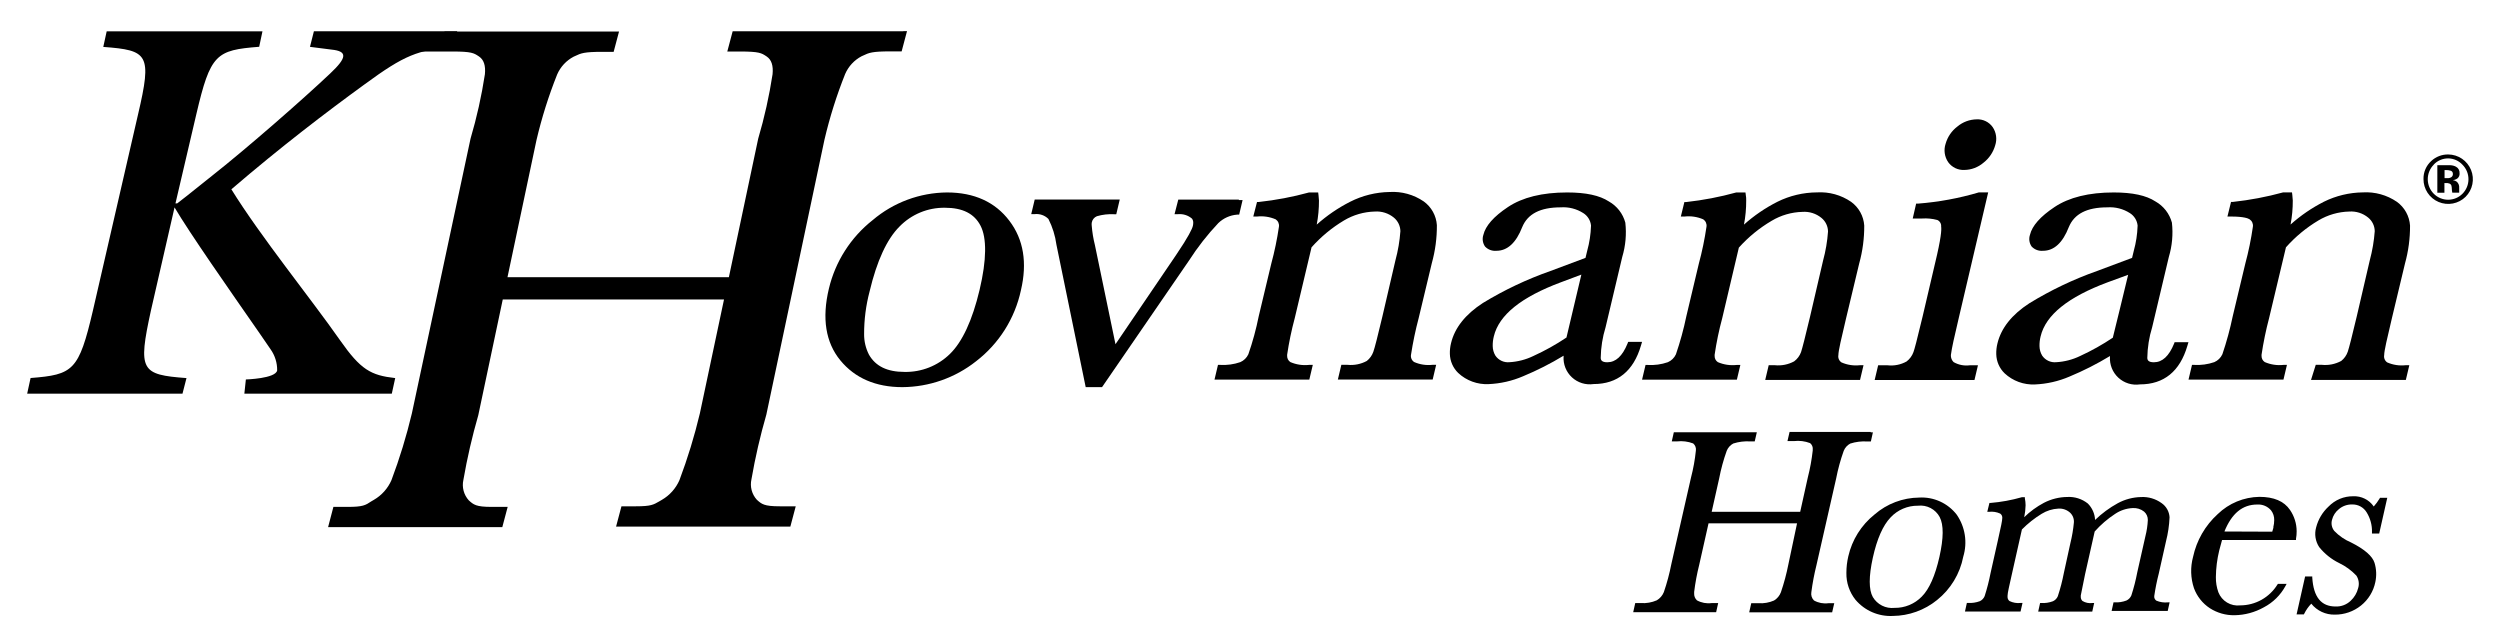 <svg width="381" height="98" viewBox="0 0 381 98" fill="none" xmlns="http://www.w3.org/2000/svg">
<path d="M375.75 30C375.219 30.521 374.545 30.873 373.814 31.012C373.083 31.151 372.327 31.071 371.642 30.781C370.956 30.491 370.372 30.005 369.963 29.384C369.553 28.763 369.336 28.034 369.34 27.29C369.328 26.774 369.427 26.261 369.631 25.787C369.834 25.312 370.138 24.887 370.52 24.54C371.223 23.881 372.156 23.522 373.12 23.54C373.865 23.547 374.592 23.774 375.209 24.193C375.825 24.612 376.304 25.204 376.585 25.895C376.867 26.585 376.937 27.343 376.789 28.073C376.64 28.804 376.279 29.474 375.75 30ZM370.9 25.1C370.317 25.688 369.991 26.482 369.991 27.31C369.991 28.138 370.317 28.932 370.9 29.52C371.187 29.811 371.528 30.042 371.905 30.2C372.282 30.358 372.686 30.439 373.095 30.439C373.504 30.439 373.908 30.358 374.285 30.2C374.662 30.042 375.003 29.811 375.29 29.52C375.87 28.932 376.194 28.14 376.194 27.315C376.194 26.49 375.87 25.698 375.29 25.11C375.012 24.808 374.675 24.566 374.3 24.399C373.925 24.232 373.519 24.144 373.109 24.14C372.698 24.137 372.291 24.217 371.913 24.377C371.535 24.537 371.193 24.773 370.91 25.07L370.9 25.1ZM371.45 29.38V25.18H373.45C373.739 25.192 374.022 25.267 374.28 25.4C374.46 25.494 374.609 25.639 374.708 25.817C374.808 25.994 374.854 26.197 374.84 26.4C374.853 26.543 374.833 26.687 374.781 26.82C374.729 26.954 374.647 27.074 374.54 27.17C374.329 27.333 374.075 27.43 373.81 27.45C374.026 27.481 374.232 27.564 374.41 27.69C374.54 27.805 374.641 27.949 374.706 28.111C374.77 28.272 374.795 28.447 374.78 28.62V29C374.776 29.04 374.776 29.08 374.78 29.12C374.776 29.16 374.776 29.2 374.78 29.24V29.36H373.73C373.688 29.169 373.664 28.975 373.66 28.78C373.658 28.608 373.634 28.436 373.59 28.27C373.563 28.2 373.522 28.137 373.468 28.086C373.415 28.034 373.35 27.994 373.28 27.97C373.19 27.936 373.096 27.913 373 27.9H372.76H372.53V29.37H371.44L371.45 29.38ZM373.45 26.01C373.247 25.944 373.034 25.913 372.82 25.92H372.55V27.15H373C373.212 27.162 373.422 27.106 373.6 26.99C373.676 26.932 373.735 26.855 373.774 26.768C373.812 26.681 373.828 26.585 373.82 26.49C373.823 26.378 373.789 26.269 373.721 26.18C373.654 26.091 373.558 26.027 373.45 26V26.01Z" fill="black"/>
<path d="M285.1 65.83H272.73L272.41 67.22H273.41C274.24 67.125 275.08 67.231 275.86 67.53C276.007 67.648 276.121 67.802 276.191 67.978C276.261 68.153 276.285 68.343 276.26 68.53C276.26 68.53 276.26 68.61 276.26 68.66C276.107 70.046 275.856 71.419 275.51 72.77L274.35 78H260.86L262 72.92C262.274 71.489 262.658 70.081 263.15 68.71C263.339 68.23 263.694 67.832 264.15 67.59C264.99 67.324 265.871 67.215 266.75 67.27H267.42L267.74 65.88H255.09L254.78 67.27H255.56C256.4 67.174 257.25 67.28 258.04 67.58C258.198 67.712 258.318 67.883 258.39 68.076C258.462 68.269 258.483 68.477 258.45 68.68C258.309 70.064 258.062 71.434 257.71 72.78L254.71 85.98C254.428 87.424 254.047 88.848 253.57 90.24C253.358 90.764 252.978 91.204 252.49 91.49C251.732 91.82 250.905 91.964 250.08 91.91H249.21L248.9 93.3H261.54L261.85 91.91H260.85C260.078 92.014 259.292 91.867 258.61 91.49C258.466 91.353 258.353 91.187 258.28 91.002C258.208 90.817 258.177 90.618 258.19 90.42C258.186 90.35 258.186 90.28 258.19 90.21C258.36 88.819 258.618 87.439 258.96 86.08L260.38 79.76H273.87L272.55 86C272.267 87.444 271.886 88.867 271.41 90.26C271.212 90.787 270.842 91.231 270.36 91.52C269.617 91.843 268.808 91.984 268 91.93H266.89L266.58 93.32H279.22L279.54 91.93H278.65C277.891 92.033 277.118 91.886 276.45 91.51C276.285 91.347 276.163 91.146 276.093 90.924C276.024 90.703 276.009 90.468 276.05 90.24C276.231 88.853 276.492 87.477 276.83 86.12L279.83 72.92C280.106 71.493 280.49 70.088 280.98 68.72C281.168 68.239 281.523 67.841 281.98 67.6C282.809 67.334 283.681 67.226 284.55 67.28H285.12L285.43 65.89H285.1V65.83Z" fill="black"/>
<path d="M298.2 78.43C297.529 77.565 296.658 76.876 295.661 76.423C294.665 75.97 293.573 75.766 292.48 75.83C289.979 75.854 287.568 76.769 285.68 78.41C283.661 80.021 282.251 82.271 281.68 84.79C281.487 85.616 281.39 86.462 281.39 87.31C281.36 88.797 281.851 90.248 282.78 91.41C283.476 92.23 284.351 92.878 285.338 93.304C286.325 93.731 287.396 93.924 288.47 93.87C290.922 93.847 293.295 92.994 295.2 91.45C297.276 89.792 298.695 87.449 299.2 84.84C299.527 83.765 299.608 82.63 299.434 81.52C299.261 80.41 298.839 79.354 298.2 78.43ZM295.57 84.86C294.92 87.74 294.02 89.78 292.88 90.92C292.341 91.476 291.693 91.915 290.978 92.211C290.263 92.506 289.494 92.653 288.72 92.64C288.07 92.71 287.413 92.593 286.828 92.3C286.242 92.007 285.754 91.553 285.42 90.99C284.79 89.87 284.79 87.85 285.42 84.99C286.05 82.13 286.97 80.06 288.12 78.86C288.653 78.286 289.301 77.831 290.02 77.522C290.74 77.214 291.517 77.06 292.3 77.07C292.962 76.993 293.631 77.117 294.221 77.425C294.812 77.734 295.295 78.213 295.61 78.8C296.23 80 296.21 82 295.57 84.86Z" fill="black"/>
<path d="M322.75 76.69C321.488 77.382 320.325 78.24 319.29 79.24C319.247 78.299 318.855 77.408 318.19 76.74C317.3 76.028 316.178 75.672 315.04 75.74C313.803 75.755 312.587 76.06 311.49 76.63C310.391 77.214 309.381 77.951 308.49 78.82C308.616 78.221 308.686 77.612 308.7 77C308.696 76.647 308.659 76.296 308.59 75.95V75.77H308.15C306.58 76.221 304.968 76.516 303.34 76.65H303.19L302.86 78H303.14C303.717 77.935 304.302 78.028 304.83 78.27C304.948 78.352 305.04 78.466 305.095 78.599C305.15 78.732 305.166 78.878 305.14 79.02C305.14 79.31 304.98 80.14 304.46 82.43L303.36 87.34C303.131 88.527 302.83 89.699 302.46 90.85C302.319 91.188 302.06 91.462 301.73 91.62C301.152 91.833 300.535 91.925 299.92 91.89H299.75L299.46 93.2H307.93L308.23 91.89H307.95C307.367 91.958 306.777 91.857 306.25 91.6C306.151 91.524 306.072 91.425 306.02 91.312C305.968 91.199 305.944 91.075 305.95 90.95C305.95 90.95 305.95 90.85 305.95 90.8C305.95 90.37 306.22 89.25 306.62 87.46L308.14 80.69C309.041 79.779 310.048 78.98 311.14 78.31C311.912 77.831 312.793 77.555 313.7 77.51C314.025 77.489 314.352 77.534 314.659 77.642C314.967 77.751 315.249 77.92 315.49 78.14C315.691 78.332 315.846 78.566 315.945 78.825C316.044 79.085 316.083 79.363 316.06 79.64C315.961 80.692 315.784 81.735 315.53 82.76L314.53 87.33C314.3 88.529 313.992 89.711 313.61 90.87C313.467 91.207 313.203 91.478 312.87 91.63C312.299 91.844 311.689 91.936 311.08 91.9H310.91L310.62 93.21H318.86L319.15 91.9H318.87C318.349 91.97 317.82 91.861 317.37 91.59C317.283 91.508 317.215 91.409 317.17 91.298C317.125 91.188 317.105 91.069 317.11 90.95C317.105 90.883 317.105 90.817 317.11 90.75L317.77 87.49L319.23 81C320.144 79.974 321.19 79.072 322.34 78.32C323.129 77.787 324.049 77.479 325 77.43C325.634 77.382 326.262 77.575 326.76 77.97C326.943 78.129 327.088 78.326 327.187 78.547C327.285 78.768 327.334 79.008 327.33 79.25C327.29 80.084 327.166 80.911 326.96 81.72L325.72 87.22C325.494 88.411 325.194 89.587 324.82 90.74C324.675 91.084 324.408 91.362 324.07 91.52C323.496 91.738 322.883 91.833 322.27 91.8H322.1L321.81 93.11H330.36L330.65 91.8H330.38C329.784 91.863 329.182 91.773 328.63 91.54C328.513 91.463 328.421 91.355 328.365 91.227C328.308 91.099 328.289 90.958 328.31 90.82C328.479 89.668 328.709 88.527 329 87.4L330.1 82.49C330.408 81.292 330.589 80.066 330.64 78.83C330.615 78.401 330.492 77.983 330.28 77.609C330.069 77.234 329.775 76.913 329.42 76.67C328.516 76.016 327.415 75.691 326.3 75.75C325.059 75.775 323.841 76.098 322.75 76.69Z" fill="black"/>
<path d="M354.88 77.19C353.954 78.045 353.294 79.149 352.98 80.37C352.838 80.874 352.805 81.402 352.884 81.92C352.964 82.438 353.153 82.932 353.44 83.37C354.264 84.398 355.306 85.232 356.49 85.81C357.472 86.283 358.359 86.93 359.11 87.72C359.294 88 359.414 88.318 359.46 88.65C359.507 88.982 359.48 89.32 359.38 89.64C359.195 90.377 358.799 91.045 358.24 91.56C357.935 91.853 357.574 92.081 357.179 92.23C356.784 92.38 356.362 92.448 355.94 92.43C353.75 92.43 352.58 91 352.39 88.03V87.85H351.3L350 93.63H351.11L351.17 93.52C351.446 92.961 351.807 92.448 352.24 92C352.668 92.535 353.214 92.963 353.835 93.253C354.456 93.543 355.135 93.685 355.82 93.67C357.274 93.684 358.688 93.192 359.82 92.28C360.941 91.381 361.712 90.118 362 88.71C362.209 87.739 362.167 86.731 361.88 85.78C361.57 84.78 360.4 83.72 358.3 82.67C357.341 82.264 356.473 81.669 355.75 80.92C355.559 80.686 355.427 80.409 355.366 80.113C355.305 79.817 355.317 79.511 355.4 79.22C355.56 78.576 355.929 78.002 356.45 77.59C357.008 77.118 357.719 76.865 358.45 76.88C358.896 76.863 359.338 76.967 359.731 77.18C360.123 77.393 360.451 77.707 360.68 78.09C361.237 78.99 361.519 80.032 361.49 81.09V81.31H362.59L363.82 75.86H362.72L362.66 75.96C362.398 76.396 362.097 76.808 361.76 77.19C361.413 76.684 360.942 76.275 360.393 76.002C359.843 75.729 359.233 75.601 358.62 75.63C357.923 75.623 357.232 75.757 356.589 76.025C355.946 76.293 355.365 76.69 354.88 77.19Z" fill="black"/>
<path d="M349 77.72C348.09 76.37 346.52 75.72 344.33 75.72C341.956 75.758 339.685 76.698 337.98 78.35C336.073 80.079 334.758 82.363 334.22 84.88C333.796 86.446 333.845 88.102 334.36 89.64C334.819 90.889 335.668 91.959 336.78 92.69C337.903 93.413 339.215 93.785 340.55 93.76C342.11 93.735 343.639 93.322 345 92.56C346.404 91.828 347.557 90.693 348.31 89.3L348.48 88.98H347.16L347.09 89.07C346.493 90.044 345.657 90.848 344.661 91.407C343.665 91.965 342.542 92.259 341.4 92.26C340.703 92.341 340 92.188 339.399 91.826C338.798 91.465 338.334 90.914 338.08 90.26C337.815 89.519 337.687 88.737 337.7 87.95C337.715 86.582 337.886 85.219 338.21 83.89L338.64 82.3H349.91V82.12C349.98 81.741 350.013 81.356 350.01 80.97C350.008 79.81 349.656 78.677 349 77.72ZM346.48 80.37L346.29 81.03L339 81C340.11 78.27 341.73 76.89 344 76.89C344.397 76.864 344.794 76.93 345.161 77.085C345.527 77.239 345.852 77.477 346.11 77.78C346.436 78.203 346.606 78.726 346.59 79.26C346.589 79.631 346.542 80.001 346.45 80.36L346.48 80.37Z" fill="black"/>
<path d="M137.66 4.76H111.66L110.84 7.85H112.77C115.72 7.85 116.05 8.09 116.77 8.56L116.87 8.63C117.56 9.1 117.87 9.98 117.74 11.31C117.232 14.629 116.5 17.91 115.55 21.13L111.08 42.25H77.34L81.76 21.35C82.559 17.943 83.612 14.6 84.91 11.35C85.413 10.187 86.299 9.231 87.42 8.64L87.6 8.56C88.55 8.11 88.98 7.9 91.83 7.9H93.52L94.34 4.81H67.78L64 7.85H68.93C71.88 7.85 72.21 8.09 72.93 8.56L73.03 8.63C73.72 9.1 74.03 9.98 73.9 11.31C73.392 14.629 72.66 17.91 71.71 21.13L62.77 63C61.948 66.452 60.91 69.849 59.66 73.17C59.112 74.429 58.177 75.48 56.99 76.17L56.58 76.41C55.7 77 55.3 77.25 53 77.25H50.81L50 80.34H76.55L77.37 77.25H74.93C72.54 77.25 72.17 76.91 71.44 76.25C71.065 75.835 70.794 75.336 70.652 74.795C70.509 74.254 70.498 73.686 70.62 73.14C71.196 69.814 71.954 66.523 72.89 63.28L76.62 45.64H110.34L106.66 63C105.838 66.452 104.8 69.849 103.55 73.17C103.003 74.429 102.067 75.48 100.88 76.17L100.47 76.41C99.59 76.92 99.2 77.16 96.92 77.16H94.71L93.89 80.25H120.45L121.27 77.16H118.83C116.44 77.16 116.07 76.82 115.34 76.16C114.964 75.745 114.693 75.246 114.55 74.705C114.408 74.164 114.397 73.596 114.52 73.05C115.096 69.724 115.854 66.433 116.79 63.19L125.65 21.28C126.449 17.873 127.502 14.53 128.8 11.28C129.302 10.116 130.188 9.16 131.31 8.57L131.49 8.49C132.44 8.04 132.87 7.83 135.72 7.83H137.41L138.23 4.74H137.66V4.76Z" fill="black"/>
<path d="M298.31 19.28C297.439 19.937 296.807 20.86 296.51 21.91C296.356 22.375 296.311 22.87 296.379 23.355C296.447 23.841 296.625 24.304 296.9 24.71C297.179 25.099 297.552 25.412 297.983 25.62C298.415 25.828 298.892 25.924 299.37 25.9C300.439 25.885 301.468 25.496 302.28 24.8C303.147 24.128 303.774 23.196 304.07 22.14C304.221 21.681 304.265 21.194 304.199 20.716C304.134 20.238 303.959 19.781 303.69 19.38C303.417 18.989 303.048 18.675 302.619 18.467C302.191 18.259 301.716 18.163 301.24 18.19C300.167 18.205 299.132 18.59 298.31 19.28Z" fill="black"/>
<path d="M69.07 7.14L69.68 4.76H47.84L47.24 7.14L50.53 7.56C52.96 7.81 52.93 8.75 50.31 11.21C46.08 15.21 37.73 22.51 32.45 26.68C30.76 28 28.87 29.58 27 31H26.74L29.92 17.41C32.07 8.23 32.92 7.64 39.5 7.13L40 4.77H16.26L15.74 7.15C22.59 7.66 23.19 8.25 21.04 17.43L14.16 47.33C12.01 56.51 11.16 57.1 4.66 57.61L4.14 60H27.81L28.42 57.62C21.47 57.1 21 56.51 23 47.33L26.6 31.61C28.9 35.52 34.86 44.03 39.6 50.85L41.24 53.24C41.905 54.177 42.255 55.301 42.24 56.45C42.02 57.7 37.47 57.83 37.47 57.83L37.24 60H59.71L60.23 57.62C56.51 57.2 54.97 56.35 51.82 51.85C47.43 45.57 39.71 36.05 35.26 28.85C42.79 22.39 49.68 17.13 55.57 12.85C61.73 8.33 63.67 7.65 69.07 7.14Z" fill="black"/>
<path d="M188.8 30.42H179.57L179 32.64H179.55C179.929 32.607 180.311 32.65 180.674 32.767C181.036 32.883 181.372 33.072 181.66 33.32C181.782 33.489 181.849 33.692 181.85 33.9C181.853 34.082 181.833 34.263 181.79 34.44C181.68 34.89 181.16 36.02 179.23 38.87L170 52.46L166.86 37.33C166.618 36.368 166.458 35.388 166.38 34.4C166.362 34.251 166.362 34.099 166.38 33.95C166.413 33.729 166.503 33.52 166.642 33.345C166.78 33.169 166.962 33.033 167.17 32.95C168.017 32.704 168.899 32.602 169.78 32.65H170.12L170.65 30.41H157.69L157.16 32.63H157.71C158.088 32.591 158.471 32.638 158.829 32.766C159.187 32.894 159.512 33.1 159.78 33.37C160.404 34.599 160.816 35.924 161 37.29L165.46 59H167.95L181.19 39.73C182.502 37.685 184.001 35.766 185.67 34C186.447 33.249 187.462 32.793 188.54 32.71H188.85L189.37 30.49H188.8V30.42Z" fill="black"/>
<path d="M205.76 30.75C203.92 31.685 202.209 32.855 200.67 34.23C200.902 33.021 201.016 31.791 201.01 30.56C201.001 30.282 200.977 30.005 200.94 29.73L200.89 29.33H199.56H199.5C196.996 30.016 194.441 30.501 191.86 30.78H191.57L191 33H191.57C192.541 32.894 193.523 33.042 194.42 33.43C194.599 33.552 194.739 33.721 194.826 33.919C194.913 34.118 194.942 34.336 194.91 34.55C194.633 36.452 194.243 38.335 193.74 40.19L191.83 48.19C191.437 50.157 190.909 52.095 190.25 53.99C190.001 54.528 189.563 54.955 189.02 55.19C188.034 55.531 186.991 55.673 185.95 55.61H185.62L185.09 57.85H199.54L200.07 55.61H199.5C198.529 55.716 197.547 55.568 196.65 55.18C196.497 55.079 196.371 54.941 196.285 54.778C196.2 54.615 196.157 54.434 196.16 54.25C196.157 54.187 196.157 54.123 196.16 54.06C196.438 52.179 196.825 50.316 197.32 48.48L199.88 37.69C201.309 36.083 202.975 34.704 204.82 33.6C206.243 32.749 207.862 32.281 209.52 32.24C210.569 32.166 211.606 32.495 212.42 33.16C212.727 33.412 212.975 33.728 213.148 34.085C213.32 34.443 213.413 34.833 213.42 35.23C213.312 36.724 213.061 38.204 212.67 39.65L210.67 48.26C209.97 51.21 209.51 53.01 209.3 53.6C209.108 54.156 208.761 54.645 208.3 55.01C207.404 55.494 206.384 55.7 205.37 55.6H204.42L203.89 57.84H218.34L218.87 55.6H218.3C217.348 55.704 216.386 55.556 215.51 55.17C215.33 55.05 215.19 54.88 215.106 54.681C215.023 54.482 215 54.262 215.04 54.05C215.331 52.167 215.722 50.301 216.21 48.46L218.21 40.1C218.735 38.215 218.994 36.267 218.98 34.31C218.932 33.598 218.728 32.906 218.382 32.282C218.037 31.658 217.558 31.118 216.98 30.7C215.455 29.656 213.625 29.149 211.78 29.26C209.686 29.291 207.627 29.8 205.76 30.75Z" fill="black"/>
<path d="M270.88 30.75C269.036 31.684 267.322 32.854 265.78 34.23C266.013 33.024 266.127 31.798 266.12 30.57C266.12 30.27 266.12 29.99 266.06 29.73L266.01 29.33H264.67H264.61C262.116 30.018 259.571 30.506 257 30.79H256.7L256.16 33H256.73C257.701 32.892 258.684 33.041 259.58 33.43C259.759 33.552 259.899 33.721 259.986 33.919C260.073 34.118 260.102 34.336 260.07 34.55C259.791 36.451 259.4 38.335 258.9 40.19L257 48.19C256.593 50.158 256.062 52.099 255.41 54C255.162 54.538 254.724 54.965 254.18 55.2C253.194 55.541 252.151 55.683 251.11 55.62H250.78L250.25 57.86H264.7L265.23 55.62H264.65C263.679 55.725 262.697 55.577 261.8 55.19C261.646 55.09 261.52 54.951 261.434 54.789C261.348 54.626 261.306 54.444 261.31 54.26C261.31 54.2 261.31 54.13 261.31 54.06C261.586 52.179 261.973 50.316 262.47 48.48L265 37.74C266.446 36.127 268.132 34.747 270 33.65C271.42 32.799 273.035 32.331 274.69 32.29C275.739 32.213 276.777 32.543 277.59 33.21C277.898 33.461 278.148 33.776 278.32 34.134C278.493 34.491 278.585 34.883 278.59 35.28C278.485 36.774 278.233 38.255 277.84 39.7L275.84 48.31C275.14 51.25 274.68 53.05 274.48 53.66C274.276 54.223 273.911 54.713 273.43 55.07C272.535 55.556 271.514 55.762 270.5 55.66H269.55L269.02 57.9H283.47L284 55.66H283.43C282.478 55.764 281.516 55.615 280.64 55.23C280.46 55.11 280.32 54.94 280.236 54.741C280.153 54.542 280.13 54.322 280.17 54.11C280.17 53.47 280.61 51.6 281.34 48.52L283.34 40.16C283.863 38.275 284.122 36.326 284.11 34.37C284.062 33.658 283.858 32.966 283.512 32.342C283.167 31.718 282.688 31.178 282.11 30.76C280.588 29.716 278.762 29.21 276.92 29.32C274.824 29.329 272.758 29.818 270.88 30.75Z" fill="black"/>
<path d="M302.43 29.32H301.64H301.58C298.562 30.214 295.458 30.787 292.32 31.03H292.02L291.5 33.3H292.94C293.721 33.248 294.505 33.326 295.26 33.53C295.446 33.618 295.601 33.761 295.703 33.94C295.805 34.119 295.85 34.325 295.83 34.53C295.91 34.97 295.83 36.3 294.9 40.14L293 48.26C292.12 51.94 291.76 53.26 291.61 53.66C291.406 54.228 291.041 54.725 290.56 55.09C289.677 55.581 288.663 55.784 287.66 55.67H286.23L285.7 57.91H300.91L301.44 55.67H300.19C299.343 55.781 298.483 55.612 297.74 55.19C297.568 55.024 297.441 54.816 297.373 54.586C297.304 54.357 297.297 54.113 297.35 53.88C297.44 53.16 297.82 51.36 298.5 48.53L303 29.32H302.42H302.43Z" fill="black"/>
<path d="M354.17 30.74C352.33 31.674 350.619 32.844 349.08 34.22C349.312 33.014 349.426 31.788 349.42 30.56C349.411 30.279 349.388 29.999 349.35 29.72L349.3 29.32H348H347.95C345.446 30.006 342.891 30.491 340.31 30.77H340.01L339.46 33H340C341.93 33 342.61 33.27 342.85 33.43C343.029 33.552 343.17 33.721 343.256 33.919C343.343 34.118 343.372 34.336 343.34 34.55C343.067 36.452 342.68 38.335 342.18 40.19L340.27 48.19C339.862 50.154 339.334 52.09 338.69 53.99C338.442 54.528 338.004 54.956 337.46 55.19C336.474 55.529 335.431 55.671 334.39 55.61H334.06L333.53 57.85H348L348.53 55.61H348C347.029 55.717 346.046 55.569 345.15 55.18C344.996 55.08 344.87 54.941 344.784 54.779C344.698 54.616 344.656 54.434 344.66 54.25C344.657 54.187 344.657 54.123 344.66 54.06C344.941 52.18 345.324 50.317 345.81 48.48L348.38 37.69C349.808 36.082 351.474 34.702 353.32 33.6C354.743 32.748 356.362 32.28 358.02 32.24C359.066 32.165 360.1 32.494 360.91 33.16C361.218 33.411 361.467 33.727 361.639 34.084C361.812 34.442 361.905 34.833 361.91 35.23C361.8 36.724 361.549 38.204 361.16 39.65L359.16 48.26C358.46 51.21 358 53.01 357.8 53.6C357.609 54.156 357.262 54.646 356.8 55.01C355.901 55.496 354.877 55.702 353.86 55.6H352.92L352.2 57.9H366.65L367.18 55.66H366.61C365.655 55.765 364.689 55.617 363.81 55.23C363.632 55.109 363.494 54.938 363.412 54.739C363.33 54.54 363.309 54.321 363.35 54.11C363.35 53.47 363.79 51.6 364.52 48.52L366.52 40.16C367.042 38.275 367.301 36.326 367.29 34.37C367.241 33.658 367.037 32.966 366.691 32.343C366.346 31.719 365.867 31.178 365.29 30.76C363.765 29.716 361.935 29.209 360.09 29.32C358.035 29.345 356.012 29.83 354.17 30.74Z" fill="black"/>
<path d="M248.13 52.11L248.03 52.37C247.25 54.28 246.24 55.21 244.95 55.21C244.13 55.21 243.95 54.89 243.95 54.53C243.976 52.95 244.225 51.381 244.69 49.87L247.23 39.16C247.738 37.466 247.898 35.687 247.7 33.93C247.517 33.252 247.201 32.617 246.77 32.062C246.339 31.508 245.802 31.045 245.19 30.7C243.78 29.78 241.7 29.33 238.83 29.33C235.04 29.33 232.03 30.08 229.83 31.54C227.63 33 226.39 34.43 226.07 35.78C225.968 36.077 225.938 36.394 225.981 36.705C226.025 37.016 226.141 37.312 226.32 37.57C226.541 37.804 226.813 37.984 227.115 38.097C227.416 38.209 227.74 38.252 228.06 38.22C229.73 38.22 231.06 37 231.99 34.6C232.82 32.6 234.73 31.6 237.85 31.6C239.065 31.515 240.275 31.823 241.3 32.48C241.623 32.684 241.895 32.958 242.098 33.282C242.3 33.606 242.427 33.971 242.47 34.35V34.42C242.428 35.705 242.233 36.981 241.89 38.22L241.63 39.3L236.29 41.3C232.699 42.559 229.25 44.191 226 46.17C223.33 47.9 221.7 49.96 221.14 52.29C221.006 52.826 220.945 53.378 220.96 53.93C220.984 55.034 221.444 56.084 222.24 56.85C222.859 57.425 223.586 57.87 224.38 58.16C225.173 58.451 226.016 58.58 226.86 58.54C228.672 58.463 230.454 58.057 232.12 57.34C234.253 56.455 236.316 55.409 238.29 54.21C238.29 54.21 238.29 54.27 238.29 54.3C238.249 54.896 238.343 55.493 238.563 56.048C238.783 56.603 239.125 57.102 239.564 57.508C240.002 57.913 240.525 58.216 241.096 58.393C241.666 58.569 242.269 58.616 242.86 58.53C246.52 58.53 248.95 56.53 250.08 52.67L250.25 52.1H248.17L248.13 52.11ZM238.73 51.44C237.123 52.516 235.43 53.459 233.67 54.26C232.534 54.81 231.3 55.129 230.04 55.2C229.626 55.24 229.21 55.169 228.833 54.993C228.457 54.817 228.134 54.543 227.9 54.2C227.637 53.762 227.495 53.261 227.49 52.75C227.48 52.248 227.537 51.747 227.66 51.26C228.44 47.99 231.87 45.26 237.88 43.02L241 41.85C240.69 43.21 238.8 51.14 238.73 51.44Z" fill="black"/>
<path d="M153.83 33.65C151.67 30.79 148.47 29.33 144.33 29.33C140.177 29.362 136.167 30.852 133 33.54C129.657 36.173 127.303 39.859 126.32 44C125.24 48.52 125.83 52.19 128.06 54.91C130.29 57.63 133.47 59 137.52 59C141.598 58.976 145.551 57.589 148.75 55.06C152.243 52.376 154.667 48.537 155.59 44.23C156.57 40.06 156 36.5 153.83 33.65ZM149.29 44.17C148.19 48.81 146.66 52.1 144.77 53.94C143.857 54.834 142.774 55.537 141.586 56.007C140.398 56.478 139.128 56.706 137.85 56.68C135.22 56.68 133.44 55.82 132.43 54.05C131.936 53.081 131.682 52.008 131.69 50.92C131.685 48.719 131.967 46.527 132.53 44.4C133.63 39.77 135.16 36.45 137.08 34.53C137.978 33.606 139.054 32.875 140.244 32.382C141.434 31.888 142.712 31.643 144 31.66C146.71 31.66 148.49 32.56 149.44 34.41C150.39 36.26 150.38 39.59 149.29 44.17Z" fill="black"/>
<path d="M331.43 52.11L331.33 52.37C330.55 54.28 329.54 55.21 328.25 55.21C327.43 55.21 327.25 54.89 327.25 54.53C327.276 52.95 327.525 51.381 327.99 49.87L330.53 39.16C331.038 37.466 331.198 35.687 331 33.93C330.817 33.252 330.501 32.617 330.07 32.062C329.639 31.508 329.102 31.045 328.49 30.7C327.08 29.78 325 29.33 322.13 29.33C318.34 29.33 315.33 30.08 313.13 31.54C310.93 33 309.69 34.43 309.37 35.78C309.268 36.077 309.238 36.394 309.281 36.705C309.325 37.016 309.441 37.312 309.62 37.57C309.841 37.804 310.113 37.984 310.415 38.097C310.716 38.209 311.04 38.252 311.36 38.22C313.03 38.22 314.36 37 315.29 34.6C316.12 32.6 318.03 31.6 321.15 31.6C322.365 31.515 323.575 31.823 324.6 32.48C324.923 32.684 325.195 32.958 325.398 33.282C325.6 33.606 325.727 33.971 325.77 34.35V34.42C325.728 35.705 325.533 36.981 325.19 38.22L324.93 39.3L319.59 41.3C315.987 42.572 312.527 44.222 309.27 46.22C306.6 47.95 304.97 50.01 304.41 52.34C304.276 52.876 304.215 53.428 304.23 53.98C304.254 55.084 304.714 56.134 305.51 56.9C306.129 57.475 306.856 57.92 307.65 58.211C308.443 58.501 309.286 58.63 310.13 58.59C311.942 58.513 313.724 58.107 315.39 57.39C317.523 56.505 319.586 55.459 321.56 54.26C321.56 54.26 321.56 54.32 321.56 54.35C321.519 54.946 321.613 55.543 321.833 56.098C322.053 56.653 322.395 57.152 322.834 57.558C323.272 57.963 323.795 58.266 324.366 58.443C324.936 58.62 325.539 58.666 326.13 58.58C329.79 58.58 332.22 56.58 333.35 52.72L333.52 52.15H331.44L331.43 52.11ZM322.03 51.44C320.432 52.514 318.75 53.457 317 54.26C315.864 54.81 314.63 55.129 313.37 55.2C312.956 55.24 312.54 55.169 312.163 54.993C311.787 54.817 311.464 54.543 311.23 54.2C310.967 53.762 310.825 53.261 310.82 52.75C310.81 52.248 310.867 51.747 310.99 51.26C311.77 47.99 315.2 45.26 321.21 43.02L324.33 41.88C324 43.21 322.1 51.14 322 51.44H322.03Z" fill="black"/>
</svg>
